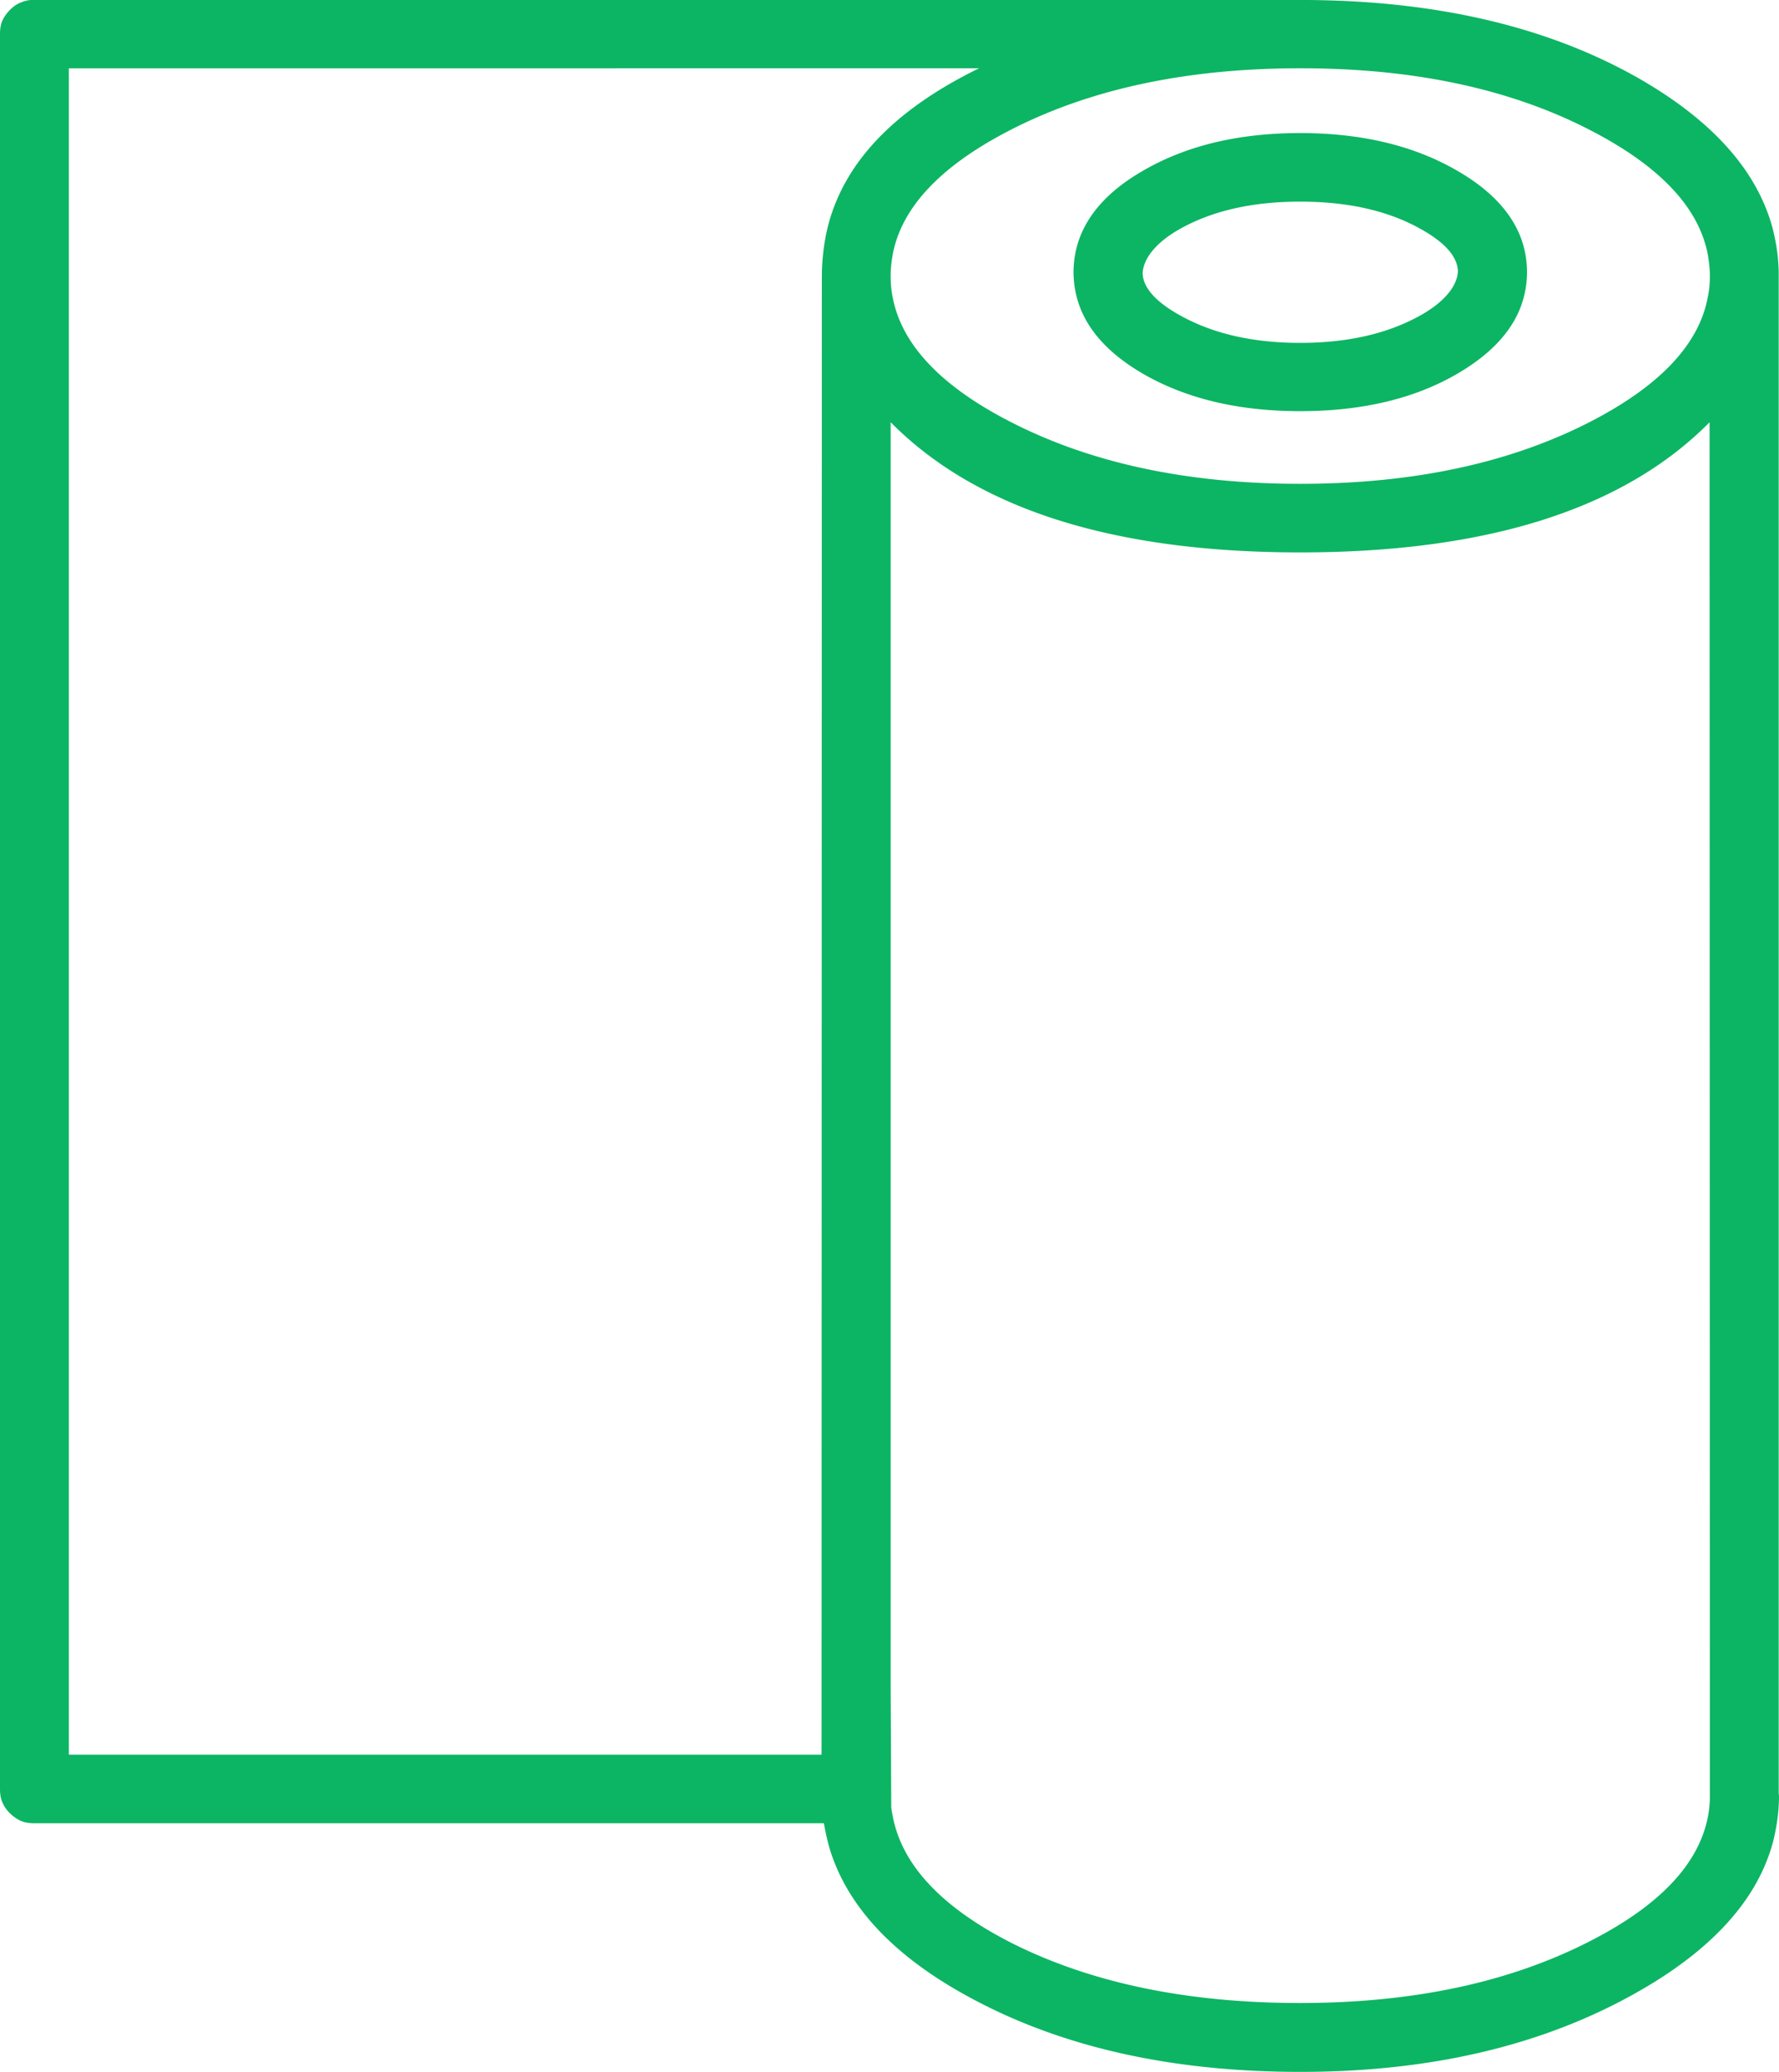 <svg width="61" height="71" viewBox="0 0 61 71" fill="#0CB563" xmlns="http://www.w3.org/2000/svg"><path d="M44.82 0c4.45.03 8.22.91 11.31 2.65 2.54 1.44 4.09 3.15 4.64 5.13.13.5.21 1.01.22 1.54v52.07c0 .01 0 .12.01.14 0 .52-.07 1.03-.19 1.53-.52 2.03-2.12 3.79-4.78 5.27-3.19 1.78-7 2.67-11.44 2.67-4.4 0-8.16-.84-11.28-2.52-2.65-1.42-4.28-3.15-4.88-5.19a9.62 9.62 0 01-.18-.81H1.17c-.16 0-.31-.02-.45-.08s-.26-.15-.38-.26c-.12-.12-.2-.24-.26-.38S0 61.47 0 61.31V1.17C0 1 .02.85.08.71.14.58.23.45.35.33.46.22.59.13.73.08c.14-.06.29-.09.45-.08h43.64zM30.54 9.46c0 .25.02.49.07.73.3 1.59 1.61 3 3.93 4.21 2.77 1.45 6.12 2.18 10.04 2.18 3.93 0 7.28-.73 10.05-2.18 2.33-1.22 3.64-2.63 3.93-4.23.05-.23.07-.47.07-.71 0-.25-.03-.49-.07-.73-.3-1.59-1.6-2.99-3.9-4.2-2.74-1.45-6.07-2.18-9.97-2.19h-.21q-5.86.02-9.98 2.19-3.44 1.81-3.89 4.19v.01q-.07.36-.07.73zm-2.37 50.67l.01-50.6c0-.77.11-1.56.35-2.25.68-1.99 2.36-3.63 5.04-4.94H2.36v57.79h25.81zm8.64-50.8c0-.34.05-.66.14-.97.29-.96 1.02-1.8 2.21-2.49q2.23-1.31 5.42-1.31c2.13 0 3.94.44 5.42 1.31 1.19.69 1.93 1.53 2.22 2.49.09.31.14.63.14.97 0 .33-.05.65-.14.96-.29.97-1.03 1.8-2.22 2.5-1.48.87-3.29 1.3-5.42 1.3q-3.19 0-5.42-1.3c-1.19-.7-1.92-1.53-2.21-2.5a3.43 3.43 0 01-.14-.96zm3.75-1.54c-.9.48-1.36 1.06-1.38 1.58.02.51.48 1.01 1.38 1.49 1.1.59 2.44.89 4.02.89 1.59 0 2.93-.3 4.03-.89.9-.48 1.36-1.05 1.38-1.57-.02-.52-.48-1.02-1.38-1.5-1.1-.59-2.44-.88-4.03-.88-1.58 0-2.92.29-4.02.88zm18 54.48c.04-.2.06-.4.07-.6v-4.28l-.01-42.92q-4.41 4.46-14.04 4.46c-6.42 0-11.1-1.49-14.04-4.46v43.35l.02 4.12c.02.15.05.29.08.44.37 1.63 1.74 3.04 4.1 4.23 2.71 1.35 5.99 2.03 9.84 2.03 3.88 0 7.2-.71 9.96-2.13 2.36-1.21 3.7-2.62 4.02-4.24z"/></svg>